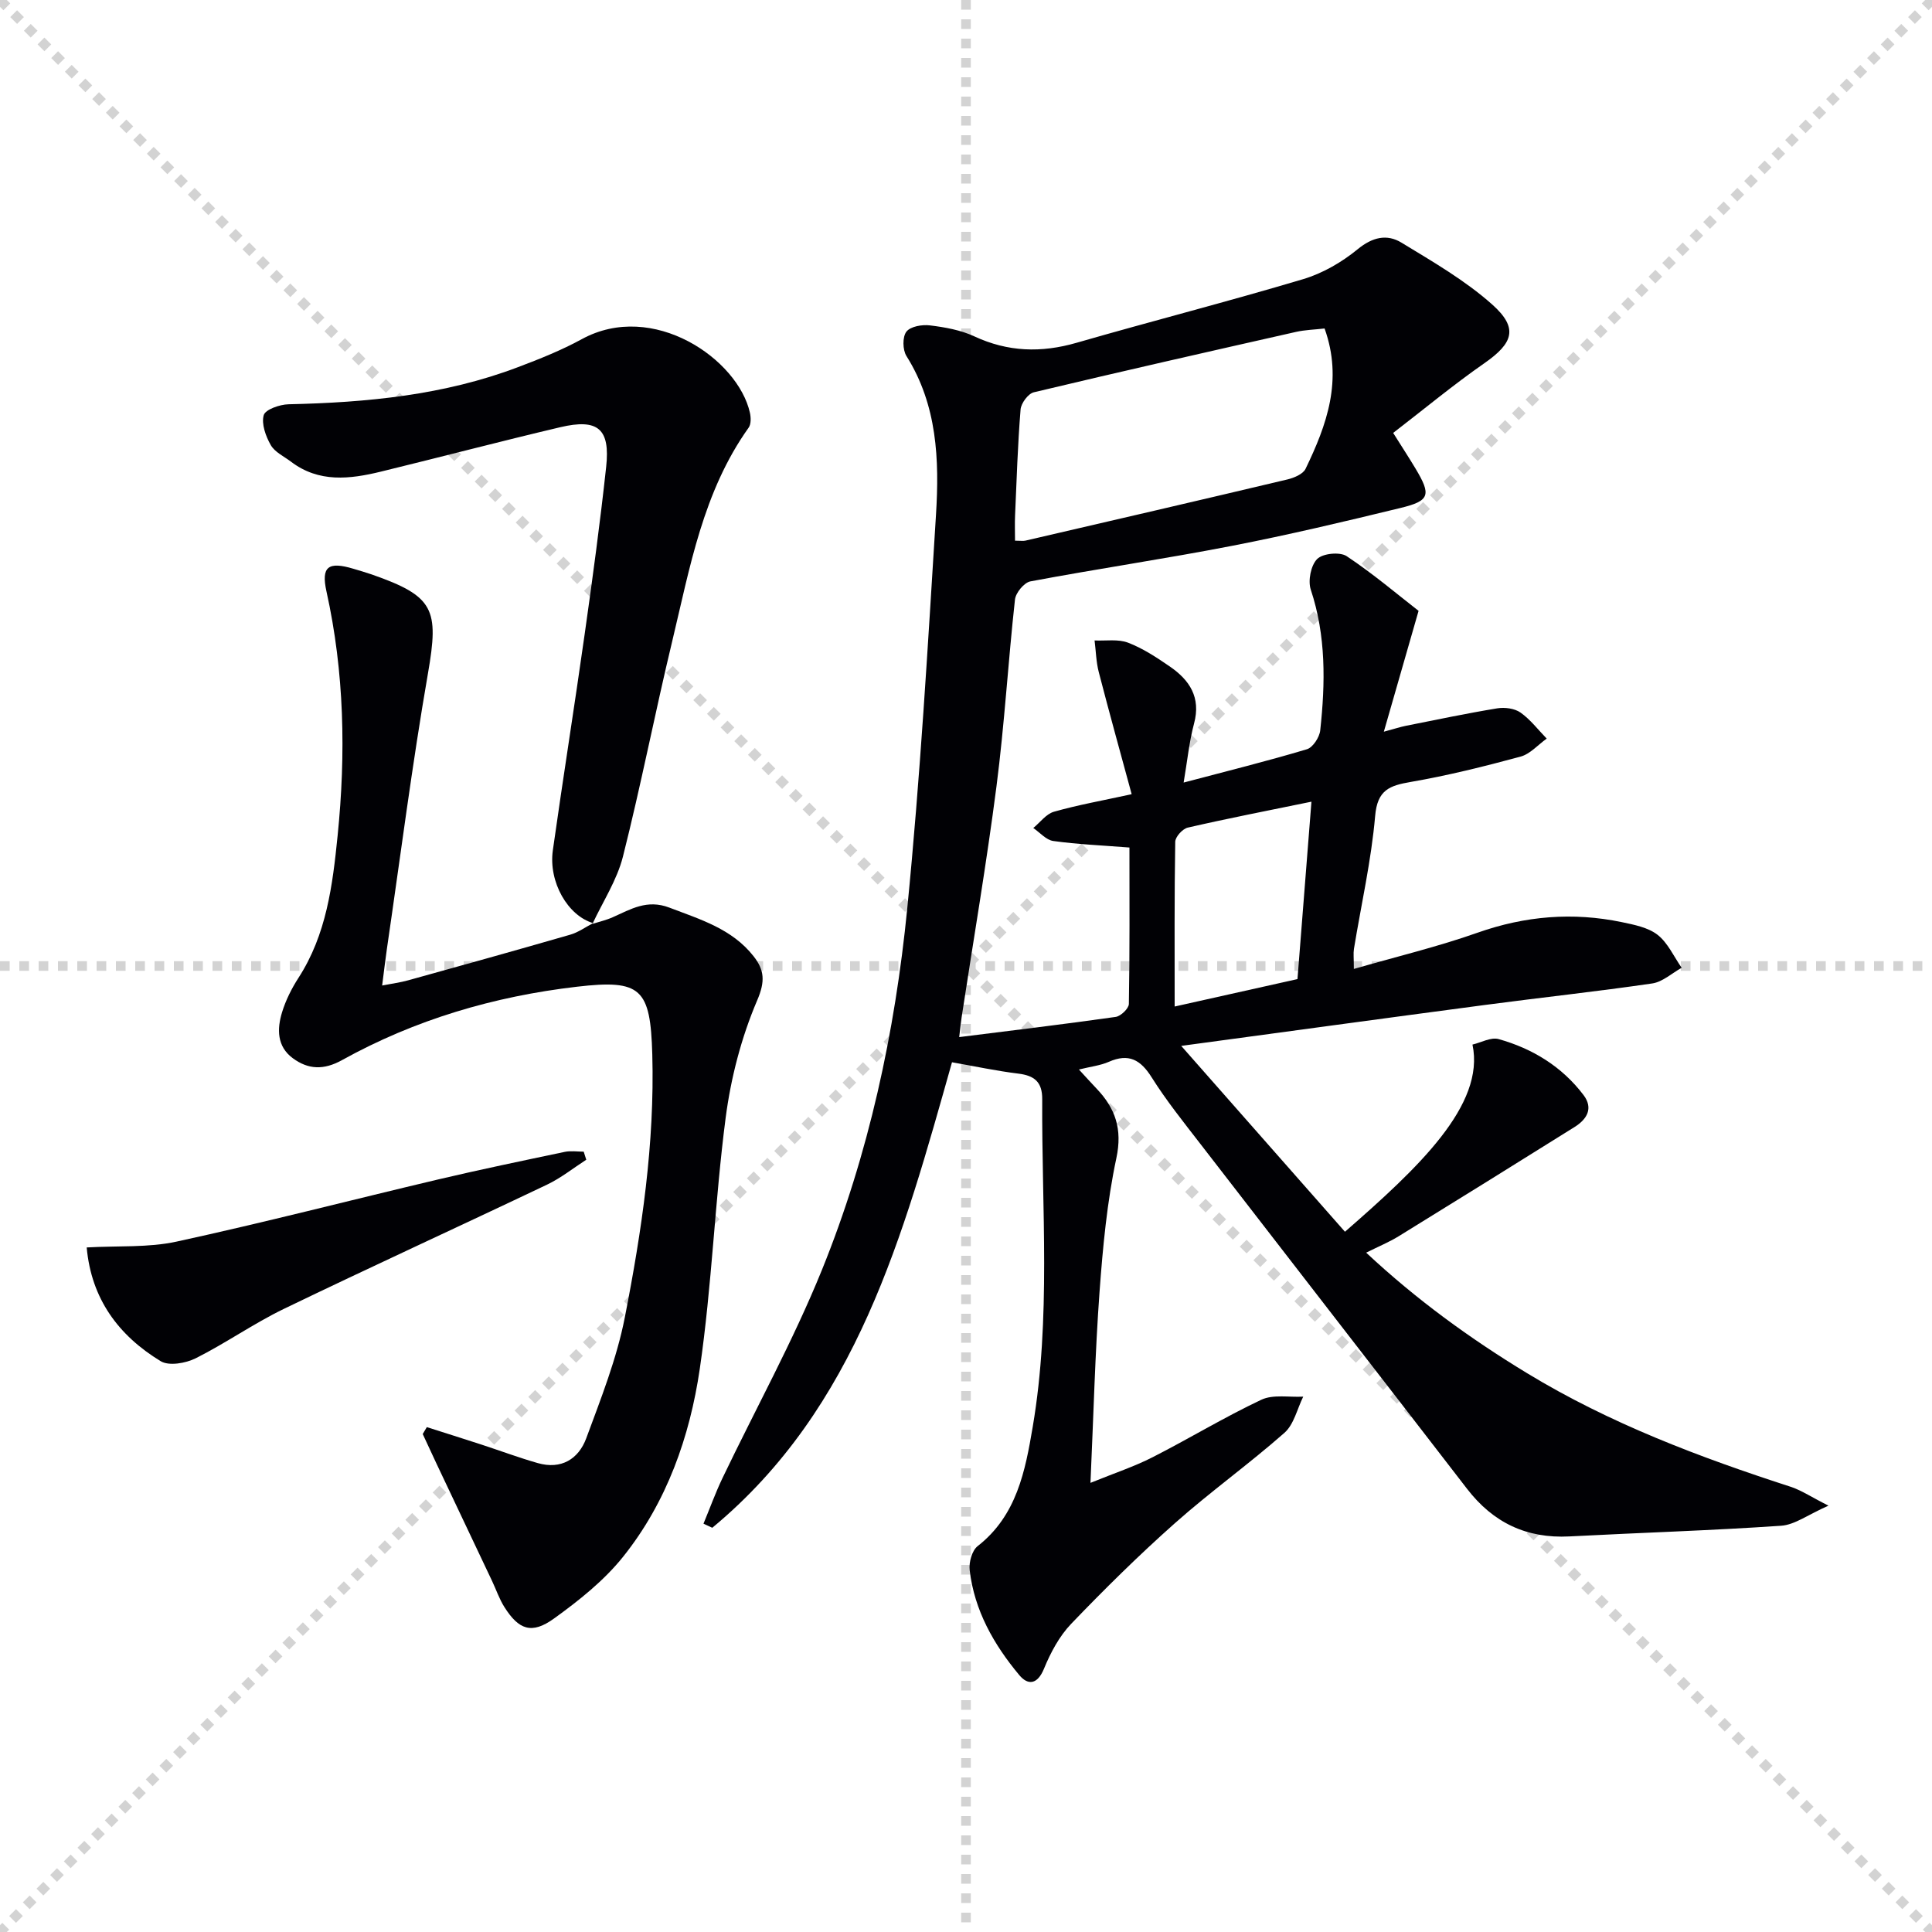 <svg enable-background="new 0 0 400 400" viewBox="0 0 400 400" xmlns="http://www.w3.org/2000/svg"><g stroke="lightgray" stroke-dasharray="1,1" stroke-width="1" transform="scale(2, 2)"><line x1="0" y1="0" x2="200" y2="200"></line><line x1="200" y1="0" x2="0" y2="200"></line><line x1="100" y1="0" x2="100" y2="200"></line><line x1="0" y1="100" x2="200" y2="100"></line></g><g fill="#010105"><path d="m378.57 311.73c-4.24 1.86-6.97 3.97-9.82 4.16-14.59 1-29.22 1.44-43.83 2.21-8.85.46-15.77-2.84-21.17-9.84-18.39-23.86-36.87-47.65-55.28-71.5-3.46-4.48-7.02-8.92-10.02-13.69-2.31-3.68-4.77-5.04-8.88-3.23-1.76.77-3.76.99-6.19 1.59 1.44 1.56 2.52 2.77 3.64 3.94 3.9 4.09 5.4 8.38 4.11 14.42-1.93 9.05-2.8 18.38-3.48 27.64-.93 12.73-1.24 25.5-1.88 39.58 5.05-2.05 9.11-3.39 12.87-5.31 7.56-3.85 14.83-8.28 22.49-11.89 2.45-1.16 5.77-.49 8.69-.65-1.26 2.54-1.92 5.75-3.89 7.49-7.35 6.48-15.36 12.21-22.69 18.72-7.45 6.61-14.57 13.64-21.47 20.83-2.45 2.56-4.26 5.96-5.62 9.28-1.36 3.31-3.32 3.49-5.12 1.33-5.27-6.31-9.3-13.39-10.27-21.73-.19-1.61.48-4.06 1.65-4.97 8.11-6.33 9.86-15.58 11.41-24.73 3.81-22.49 1.83-45.19 1.96-67.81.02-3.56-1.61-4.88-4.95-5.29-4.56-.56-9.07-1.53-13.73-2.35-10.12 35.81-19.65 71.53-49.63 96.38-.61-.28-1.22-.57-1.82-.85 1.3-3.13 2.45-6.33 3.91-9.39 6.88-14.37 14.62-28.38 20.6-43.12 9.72-23.97 15.14-49.23 17.68-74.9 2.68-27.11 4.26-54.33 5.95-81.53.7-11.32.27-22.64-6.12-32.81-.8-1.27-.85-3.96-.01-5.04.83-1.09 3.27-1.51 4.89-1.3 3.11.38 6.35.96 9.15 2.26 6.97 3.25 13.87 3.45 21.19 1.34 15.6-4.5 31.35-8.53 46.9-13.17 4.05-1.21 8.02-3.51 11.3-6.2 3.07-2.52 6.06-3.19 9.06-1.37 6.47 3.94 13.16 7.8 18.77 12.79 5.51 4.9 4.39 8.02-1.64 12.21-6.38 4.44-12.38 9.43-18.84 14.4 1.85 2.94 3.27 5.12 4.61 7.35 3.3 5.51 3.01 6.71-3.1 8.19-11.59 2.82-23.22 5.58-34.93 7.85-13.85 2.69-27.82 4.74-41.69 7.35-1.29.24-3.04 2.36-3.19 3.76-1.42 12.88-2.17 25.84-3.83 38.68-2.06 15.97-4.78 31.85-7.21 47.77-.17 1.1-.27 2.22-.51 4.14 11.09-1.39 21.76-2.67 32.4-4.18 1.06-.15 2.71-1.74 2.73-2.68.19-10.78.12-21.57.12-32.39-5.6-.44-10.72-.65-15.76-1.35-1.48-.2-2.77-1.75-4.15-2.69 1.42-1.16 2.66-2.91 4.28-3.37 4.93-1.4 9.99-2.3 16.09-3.63-2.32-8.54-4.64-16.88-6.81-25.27-.55-2.12-.59-4.37-.87-6.56 2.33.11 4.86-.33 6.93.46 3.06 1.17 5.9 3.04 8.63 4.92 4.1 2.81 6.49 6.39 5.04 11.81-1.01 3.77-1.39 7.7-2.16 12.23 8.99-2.38 17.32-4.44 25.53-6.9 1.23-.37 2.6-2.48 2.75-3.91 1.06-9.8 1.23-19.54-1.96-29.14-.61-1.85.02-5.03 1.33-6.34 1.16-1.16 4.69-1.51 6.09-.59 5.47 3.63 10.5 7.91 14.9 11.33-2.56 8.89-4.73 16.46-7.19 25.02 2.24-.6 3.38-.98 4.56-1.22 6.3-1.25 12.6-2.58 18.94-3.62 1.54-.25 3.58.02 4.8.88 2.05 1.45 3.64 3.56 5.42 5.39-1.8 1.28-3.43 3.19-5.42 3.73-7.5 2.03-15.07 3.92-22.72 5.24-4.41.76-6.92 1.65-7.38 7.04-.8 9.23-2.89 18.35-4.39 27.52-.15.94-.02 1.92-.02 4.16 8.94-2.58 17.42-4.61 25.6-7.5 9.86-3.48 19.74-4.3 29.89-2.19 2.57.54 5.44 1.1 7.4 2.63 2.13 1.67 3.36 4.5 4.98 6.82-2.02 1.12-3.94 2.92-6.08 3.24-11.5 1.68-23.07 2.92-34.6 4.45-20.55 2.72-41.1 5.53-62.93 8.48 11.9 13.51 22.9 25.99 33.9 38.48 15.12-13.19 29.07-26.2 26.4-38.75 1.78-.42 3.82-1.58 5.41-1.14 7.02 1.97 13.1 5.68 17.57 11.57 2.1 2.77.72 5.03-1.85 6.64-12.11 7.57-24.23 15.11-36.39 22.6-1.96 1.21-4.13 2.1-6.75 3.41 10.44 9.76 21.53 17.79 33.31 24.95 17.16 10.43 35.76 17.43 54.76 23.58 2.18.76 4.19 2.12 7.65 3.85zm-104.33-243.72c-2.08.24-4.05.28-5.93.71-18.11 4.09-36.22 8.19-54.27 12.5-1.17.28-2.63 2.26-2.74 3.55-.59 7.29-.82 14.61-1.14 21.92-.08 1.73-.01 3.47-.01 5.25 1.17 0 1.69.1 2.16-.01 18.09-4.19 36.18-8.38 54.25-12.67 1.37-.33 3.21-1.1 3.74-2.19 4.39-9.08 7.77-18.37 3.94-29.06zm-2.72 97.97c-9.12 1.87-17.4 3.48-25.61 5.37-1.07.25-2.57 1.9-2.59 2.93-.19 11.26-.12 22.51-.12 34.11 8.05-1.8 16.7-3.73 25.43-5.68.98-12.31 1.91-24.16 2.89-36.73z"/><path d="m122.66 191.29c1.41-.46 2.87-.79 4.21-1.39 3.74-1.67 7.11-3.75 11.71-1.99 6.41 2.45 12.98 4.39 17.44 10.07 2.23 2.84 2.45 5.17.74 9.15-3.27 7.65-5.44 16.02-6.52 24.29-2.25 17.27-2.84 34.78-5.36 52-2.06 14.04-6.83 27.57-15.85 38.86-3.96 4.96-9.17 9.1-14.36 12.84-4.59 3.3-7.27 2.31-10.25-2.41-1.05-1.67-1.69-3.58-2.54-5.38-3.83-8.09-7.67-16.17-11.49-24.26-.97-2.05-1.91-4.11-2.87-6.17.28-.48.57-.95.85-1.43 3.74 1.2 7.5 2.37 11.23 3.59 3.92 1.28 7.79 2.73 11.75 3.86 4.84 1.38 8.43-.83 10.03-5.15 3.03-8.21 6.31-16.47 7.98-25.01 3.51-17.93 6.2-36.01 5.69-54.43-.38-13.69-2.31-15.59-15.6-14.04-17.19 2-33.51 6.81-48.65 15.2-3.77 2.09-6.98 1.96-10.18-.4-3.31-2.44-3.28-6.06-2.22-9.52.76-2.48 1.97-4.9 3.38-7.09 5.82-8.99 7.08-19.19 8.12-29.46 1.72-16.97 1.4-33.83-2.31-50.58-1.15-5.19.43-6.23 5.59-4.68 1.27.38 2.55.75 3.8 1.18 12.91 4.51 13.93 7.18 11.63 20.45-3.29 18.95-5.72 38.05-8.51 57.08-.33 2.27-.59 4.55-.98 7.57 2.03-.4 3.75-.62 5.4-1.08 11.19-3.1 22.38-6.22 33.53-9.44 1.68-.48 3.17-1.58 4.75-2.39z"/><path d="m122.83 191.13c-5.26-1.52-9.3-8.5-8.37-15.09 2.11-14.95 4.49-29.87 6.6-44.82 1.63-11.5 3.19-23.02 4.44-34.56.86-7.89-1.7-10.05-9.51-8.21-12.42 2.93-24.76 6.18-37.15 9.2-6.41 1.56-12.81 2.33-18.59-2.06-1.45-1.1-3.35-1.97-4.19-3.44-1.04-1.82-1.97-4.38-1.46-6.19.33-1.18 3.32-2.22 5.14-2.26 16.2-.36 32.2-1.88 47.49-7.68 4.5-1.7 9.01-3.5 13.22-5.8 14.77-8.07 32.34 4.14 34.81 15.23.22.98.26 2.36-.26 3.09-9.45 13.25-12.15 28.92-15.82 44.2-3.57 14.83-6.47 29.83-10.21 44.62-1.23 4.86-4.15 9.3-6.31 13.93 0 0 .17-.16.17-.16z"/><path d="m121.38 240.11c-2.7 1.74-5.25 3.79-8.13 5.16-18.14 8.64-36.41 16.99-54.5 25.73-6.26 3.03-12.02 7.1-18.24 10.22-2.06 1.03-5.53 1.64-7.24.6-8.72-5.3-14.37-12.9-15.32-23.55 6.47-.37 12.73.07 18.61-1.21 18.13-3.94 36.1-8.6 54.16-12.87 8.7-2.05 17.47-3.87 26.22-5.71 1.25-.26 2.61-.04 3.91-.04.18.56.35 1.12.53 1.67z"/></g></svg>